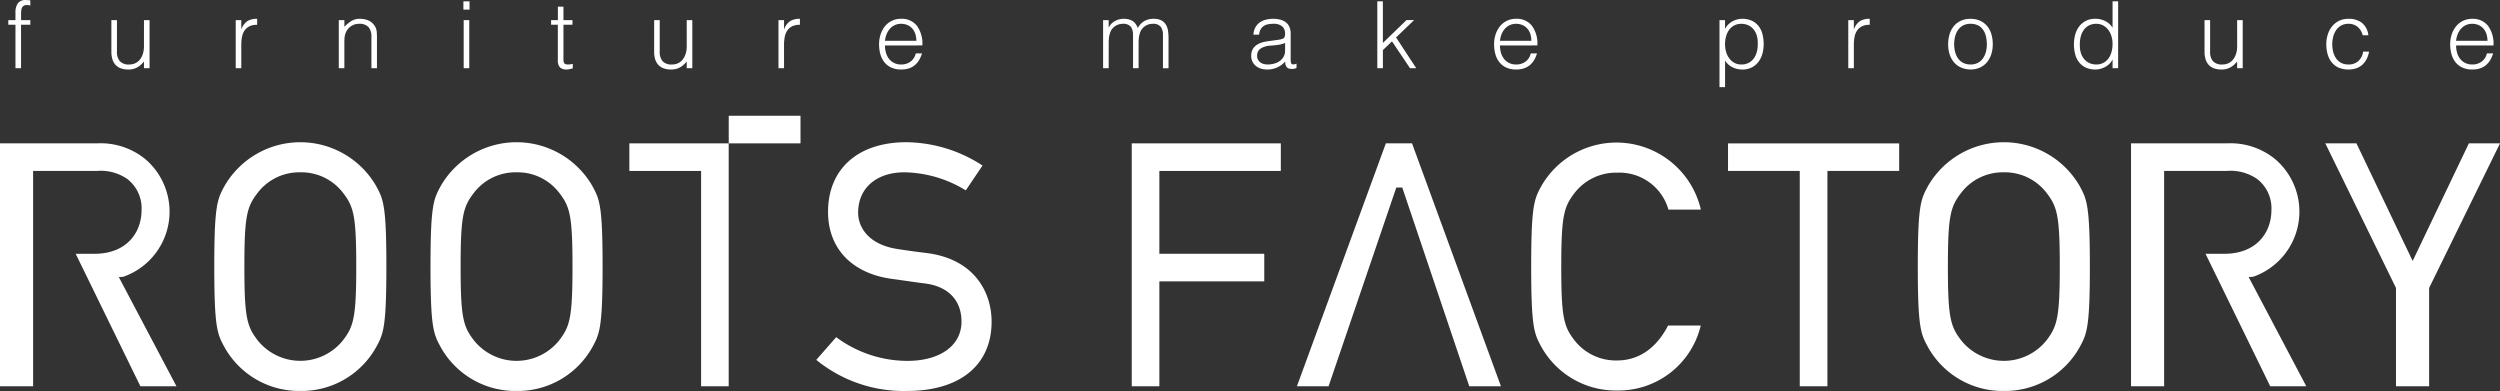 <svg xmlns="http://www.w3.org/2000/svg" width="317.14" height="49.597" viewBox="0 0 317.14 49.597">
  <rect x="0" y="0" width="317.14" height="49.597" fill="#333333" stroke="none"/>
  <g id="ft-logo" transform="translate(40.128 -10.615)">
    <g id="グループ_10200" data-name="グループ 10200" transform="translate(-40.128 10.615)">
      <g id="レイヤー_2" data-name="レイヤー 2" transform="translate(0 0)">
        <g id="レイヤー_1" data-name="レイヤー 1">
          <path id="パス_46152" data-name="パス 46152" d="M9.6,54.135h2.386c4.123,0,5.971-2.735,5.971-5.527a4.667,4.667,0,0,0-1.836-3.979,5.927,5.927,0,0,0-3.865-1H4.2V70.945H0V40.128H12.305a8.936,8.936,0,0,1,6.186,2.05,8.751,8.751,0,0,1-2.846,14.873l-.571.045,7.311,13.846H17.809Z" transform="translate(0 -21.942)" fill="#fff"/>
          <path id="パス_46153" data-name="パス 46153" d="M606.134,54.135h2.386c4.123,0,5.971-2.735,5.971-5.527a4.668,4.668,0,0,0-1.836-3.979,5.929,5.929,0,0,0-3.865-1h-7.907V70.945h-4.2V40.128h12.154a8.938,8.938,0,0,1,6.187,2.05,8.751,8.751,0,0,1-2.846,14.873l-.57.045,7.31,13.846h-4.576Z" transform="translate(-326.35 -21.942)" fill="#fff"/>
          <path id="パス_46154" data-name="パス 46154" d="M70.913,71.365a10.837,10.837,0,0,1-9.583-5.492C60.388,64.154,60,63.442,60,55.589s.39-8.565,1.332-10.284a11.108,11.108,0,0,1,19.167,0c.942,1.722,1.332,2.432,1.332,10.284s-.39,8.565-1.332,10.284A10.838,10.838,0,0,1,70.913,71.365Zm0-27.736a6.656,6.656,0,0,0-5.364,2.54c-1.4,1.805-1.732,2.891-1.732,9.42S64.145,63.2,65.548,65a6.932,6.932,0,0,0,10.73,0c1.4-1.807,1.732-2.892,1.732-9.419s-.328-7.615-1.731-9.417A6.652,6.652,0,0,0,70.913,43.629Z" transform="translate(-32.817 -21.77)" fill="#fff"/>
          <path id="パス_46155" data-name="パス 46155" d="M131.458,71.364a10.838,10.838,0,0,1-9.584-5.492c-.942-1.719-1.332-2.431-1.332-10.284s.39-8.565,1.332-10.284a11.108,11.108,0,0,1,19.167,0c.942,1.722,1.331,2.432,1.331,10.284s-.39,8.565-1.331,10.284A10.837,10.837,0,0,1,131.458,71.364Zm0-27.736a6.656,6.656,0,0,0-5.364,2.54c-1.4,1.805-1.732,2.891-1.732,9.42s.328,7.611,1.731,9.415a6.932,6.932,0,0,0,10.73,0c1.4-1.807,1.732-2.892,1.732-9.419s-.328-7.615-1.731-9.417A6.652,6.652,0,0,0,131.458,43.628Z" transform="translate(-65.93 -21.769)" fill="#fff"/>
          <path id="パス_46156" data-name="パス 46156" d="M240.067,71.364a17.526,17.526,0,0,1-11.508-3.942l2.525-2.881a15.189,15.189,0,0,0,9.026,3.007c4.175,0,6.872-1.955,6.872-4.981,0-2.707-1.693-4.471-4.646-4.841-.836-.105-1.565-.209-2.356-.323-.571-.082-1.173-.168-1.871-.262-5.045-.7-8.058-3.871-8.058-8.489,0-5.455,3.8-8.842,9.925-8.842a18,18,0,0,1,9.67,2.959l-2.124,3.15a15.259,15.259,0,0,0-7.772-2.291c-3.573,0-5.881,2.007-5.881,5.115,0,1.862,1.314,4.052,4.991,4.615,1.2.188,2.385.352,3.62.5,6.134.737,8.32,4.984,8.32,8.711C250.8,68.077,246.79,71.364,240.067,71.364Z" transform="translate(-125.009 -21.769)" fill="#fff"/>
          <path id="パス_46157" data-name="パス 46157" d="M316.89,70.943V40.128H335.8v3.5H320.392V54.135H333.7v3.5H320.392V70.943Z" transform="translate(-173.321 -21.942)" fill="#fff"/>
          <path id="パス_46158" data-name="パス 46158" d="M376.5,45.731h-.755l-8.593,25.212h-4.016l11.283-30.815h3.32L389.02,70.943H385Z" transform="translate(-198.615 -21.942)" fill="#fff"/>
          <path id="パス_46159" data-name="パス 46159" d="M439.646,71.356a10.819,10.819,0,0,1-9.583-5.463c-.942-1.718-1.331-2.415-1.331-10.27s.389-8.559,1.331-10.279a10.99,10.99,0,0,1,20.192,3.064h-4.111a6.459,6.459,0,0,0-6.5-4.684,6.65,6.65,0,0,0-5.365,2.517c-1.4,1.807-1.733,2.879-1.733,9.408s.328,7.606,1.732,9.41a6.646,6.646,0,0,0,5.366,2.484c2.788,0,5.013-1.626,6.45-4.428h4.146A10.725,10.725,0,0,1,439.646,71.356Z" transform="translate(-234.491 -21.818)" fill="#fff"/>
          <path id="パス_46160" data-name="パス 46160" d="M492.941,70.943V43.63h-9.1v-3.5h21.71v3.5h-9.1V70.943Z" transform="translate(-264.631 -21.942)" fill="#fff"/>
          <path id="パス_46161" data-name="パス 46161" d="M547.9,71.364a10.838,10.838,0,0,1-9.584-5.492c-.942-1.718-1.33-2.428-1.33-10.284s.388-8.567,1.33-10.284a11.108,11.108,0,0,1,19.167,0c.941,1.722,1.33,2.432,1.33,10.284s-.389,8.565-1.33,10.284A10.84,10.84,0,0,1,547.9,71.364Zm0-27.736a6.657,6.657,0,0,0-5.365,2.54c-1.4,1.805-1.732,2.891-1.732,9.42s.328,7.611,1.731,9.415a6.932,6.932,0,0,0,10.729,0c1.4-1.807,1.734-2.892,1.734-9.419s-.328-7.611-1.732-9.417A6.656,6.656,0,0,0,547.9,43.628Z" transform="translate(-293.701 -21.769)" fill="#fff"/>
          <path id="パス_46162" data-name="パス 46162" d="M660.056,70.943V58.472l-8.965-18.344h3.95l7.129,14.917L669.3,40.128h3.95l-8.991,18.344v12.47Z" transform="translate(-356.11 -21.942)" fill="#fff"/>
          <path id="パス_46163" data-name="パス 46163" d="M188.828,40.128H176.222v3.5h9.1V70.943h3.5V40.128Z" transform="translate(-96.383 -21.942)" fill="#fff"/>
          <rect id="長方形_23149" data-name="長方形 23149" width="9.104" height="3.502" transform="translate(92.444 14.684)" fill="#fff"/>
          <path id="パス_46164" data-name="パス 46164" d="M2.328,3.126V2.538h.906V1.572A2,2,0,0,1,3.53.417a1.133,1.133,0,0,1,1-.424q.165,0,.306.012T5.12.038V.686A1.761,1.761,0,0,0,4.7.627a.77.77,0,0,0-.424.1.589.589,0,0,0-.224.265,1.2,1.2,0,0,0-.088.371c-.012.136-.018.277-.018.418v.756H5.12v.589H3.942V8.639H3.235V3.126Z" transform="translate(-1.273 0.013)" fill="#fff"/>
          <path id="パス_46165" data-name="パス 46165" d="M35.322,5.616h.707v6.1h-.707V10.87q-.141.165-.317.342a2.422,2.422,0,0,1-.408.324,2.317,2.317,0,0,1-.536.247,2.281,2.281,0,0,1-.707.1,2.69,2.69,0,0,1-1.025-.171,1.671,1.671,0,0,1-.666-.477,1.892,1.892,0,0,1-.365-.713,3.335,3.335,0,0,1-.112-.889V5.616h.707V9.621a1.782,1.782,0,0,0,.365,1.207,1.521,1.521,0,0,0,1.2.418,1.756,1.756,0,0,0,.783-.171,1.636,1.636,0,0,0,.583-.477,2.282,2.282,0,0,0,.366-.731,3.184,3.184,0,0,0,.13-.931Z" transform="translate(-17.057 -3.066)" fill="#fff"/>
          <path id="パス_46166" data-name="パス 46166" d="M66.708,11.516H66v-6.1h.706V6.556h.024a2.049,2.049,0,0,1,.76-1.019,2.311,2.311,0,0,1,1.231-.289v.766a2.064,2.064,0,0,0-.989.188,1.631,1.631,0,0,0-.618.544,2.139,2.139,0,0,0-.317.807,5.237,5.237,0,0,0-.091.972Z" transform="translate(-36.098 -2.864)" fill="#fff"/>
          <path id="パス_46167" data-name="パス 46167" d="M95.569,11.518h-.707v-6.1h.707v.848a4.5,4.5,0,0,1,.878-.73,2.018,2.018,0,0,1,1.09-.283,2.783,2.783,0,0,1,1.048.194,1.791,1.791,0,0,1,.813.68,1.525,1.525,0,0,1,.265.677,6.227,6.227,0,0,1,.041.725V11.52H99V7.538A1.819,1.819,0,0,0,98.631,6.3a1.55,1.55,0,0,0-1.213-.412,1.722,1.722,0,0,0-.6.1,1.882,1.882,0,0,0-.489.265,1.772,1.772,0,0,0-.371.377,1.741,1.741,0,0,0-.236.448,2.229,2.229,0,0,0-.13.565q-.024.272-.024.589Z" transform="translate(-51.884 -2.866)" fill="#fff"/>
          <path id="パス_46168" data-name="パス 46168" d="M129.754,1.412V.364h.777V1.412Zm.035,7.433v-6.1h.707v6.1Z" transform="translate(-70.968 -0.193)" fill="#fff"/>
          <path id="パス_46169" data-name="パス 46169" d="M157.052,9.694q-.129.023-.341.082a1.774,1.774,0,0,1-.471.059,1.124,1.124,0,0,1-.807-.265,1.291,1.291,0,0,1-.277-.948V4.157H154.3V3.568h.861v-1.7h.707v1.7h1.142v.589h-1.142V8.339c0,.15,0,.279.011.389a.647.647,0,0,0,.071.272.336.336,0,0,0,.181.153,1.02,1.02,0,0,0,.348.045,1.8,1.8,0,0,0,.288-.024c.1-.015.194-.035.289-.059Z" transform="translate(-84.391 -1.018)" fill="#fff"/>
          <path id="パス_46170" data-name="パス 46170" d="M187.292,5.616H188v6.1h-.707V10.87q-.141.165-.317.342a2.422,2.422,0,0,1-.408.324,2.326,2.326,0,0,1-.536.247,2.281,2.281,0,0,1-.707.1,2.689,2.689,0,0,1-1.025-.171,1.671,1.671,0,0,1-.665-.477,1.886,1.886,0,0,1-.365-.713,3.338,3.338,0,0,1-.112-.889V5.616h.707V9.621a1.78,1.78,0,0,0,.365,1.207,1.521,1.521,0,0,0,1.2.418,1.756,1.756,0,0,0,.783-.171,1.637,1.637,0,0,0,.583-.477,2.283,2.283,0,0,0,.367-.731,3.186,3.186,0,0,0,.13-.931Z" transform="translate(-100.176 -3.066)" fill="#fff"/>
          <path id="パス_46171" data-name="パス 46171" d="M218.678,11.516h-.706v-6.1h.706V6.556h.024a2.046,2.046,0,0,1,.759-1.019,2.313,2.313,0,0,1,1.231-.289v.766a2.062,2.062,0,0,0-.99.188,1.628,1.628,0,0,0-.618.544,2.138,2.138,0,0,0-.317.807,5.194,5.194,0,0,0-.091.972Z" transform="translate(-119.218 -2.864)" fill="#fff"/>
          <path id="パス_46172" data-name="パス 46172" d="M246.883,8.627a3.307,3.307,0,0,0,.13.936,2.259,2.259,0,0,0,.383.766,1.854,1.854,0,0,0,.642.518,1.975,1.975,0,0,0,.9.194,1.948,1.948,0,0,0,1.19-.365,1.759,1.759,0,0,0,.66-1.037h.789a3.812,3.812,0,0,1-.342.807,2.487,2.487,0,0,1-.53.648,2.291,2.291,0,0,1-.754.43,3.058,3.058,0,0,1-1.013.153,2.958,2.958,0,0,1-1.26-.247,2.373,2.373,0,0,1-.872-.68,2.854,2.854,0,0,1-.506-1.013,4.587,4.587,0,0,1-.165-1.255,4,4,0,0,1,.194-1.26,3.206,3.206,0,0,1,.554-1.031,2.575,2.575,0,0,1,.878-.695,2.647,2.647,0,0,1,1.178-.253,2.432,2.432,0,0,1,1.979.866,3.805,3.805,0,0,1,.707,2.515Zm3.982-.589a2.8,2.8,0,0,0-.124-.842,1.976,1.976,0,0,0-.365-.683,1.745,1.745,0,0,0-.607-.459,1.955,1.955,0,0,0-.836-.171,1.86,1.86,0,0,0-.83.177,1.911,1.911,0,0,0-.613.471,2.37,2.37,0,0,0-.408.683,3.153,3.153,0,0,0-.2.825Z" transform="translate(-134.619 -2.861)" fill="#fff"/>
          <path id="パス_46173" data-name="パス 46173" d="M309.574,11.516h-.707v-6.1h.707v.919h.023a1.865,1.865,0,0,1,.78-.807,2.274,2.274,0,0,1,1.107-.277,2.375,2.375,0,0,1,.719.094,1.622,1.622,0,0,1,.5.253,1.456,1.456,0,0,1,.342.371,2.525,2.525,0,0,1,.23.459,2.056,2.056,0,0,1,.82-.889,2.345,2.345,0,0,1,1.172-.289,2.053,2.053,0,0,1,1,.206,1.49,1.49,0,0,1,.571.544,2.083,2.083,0,0,1,.265.77,6.12,6.12,0,0,1,.065.9v3.851h-.707V7.3a1.722,1.722,0,0,0-.279-1.037,1.206,1.206,0,0,0-1.031-.377,1.706,1.706,0,0,0-1.378.695,1.378,1.378,0,0,0-.194.359,3,3,0,0,0-.124.43,3.536,3.536,0,0,0-.065.448q-.018.224-.018.412v3.286h-.707V7.3a1.722,1.722,0,0,0-.277-1.037,1.206,1.206,0,0,0-1.031-.377,1.706,1.706,0,0,0-1.378.695,1.382,1.382,0,0,0-.194.359,3,3,0,0,0-.124.43,3.536,3.536,0,0,0-.065.448q-.018.224-.018.412Z" transform="translate(-168.933 -2.864)" fill="#fff"/>
          <path id="パス_46174" data-name="パス 46174" d="M353.446,7.961c.133-.016.293-.039.477-.071a1.785,1.785,0,0,0,.453-.13.375.375,0,0,0,.218-.277,1.731,1.731,0,0,0,.041-.359,1.205,1.205,0,0,0-.347-.889,1.62,1.62,0,0,0-1.172-.347,3.263,3.263,0,0,0-.672.065,1.466,1.466,0,0,0-.536.224,1.236,1.236,0,0,0-.377.424,1.8,1.8,0,0,0-.194.666h-.718a2.182,2.182,0,0,1,.247-.925,1.874,1.874,0,0,1,.548-.624,2.275,2.275,0,0,1,.778-.353,3.787,3.787,0,0,1,.936-.112,3.617,3.617,0,0,1,.866.1,2.007,2.007,0,0,1,.707.317,1.483,1.483,0,0,1,.472.583,2.114,2.114,0,0,1,.171.9V10.47c0,.275.048.45.147.524s.3.057.595-.053V11.5l-.241.071a1.1,1.1,0,0,1-.312.045,1.409,1.409,0,0,1-.317-.035.544.544,0,0,1-.282-.112.675.675,0,0,1-.171-.212.874.874,0,0,1-.091-.272,1.965,1.965,0,0,1-.024-.312,3.065,3.065,0,0,1-1.025.754,3.017,3.017,0,0,1-1.249.259,2.8,2.8,0,0,1-.77-.106,1.869,1.869,0,0,1-.654-.33,1.637,1.637,0,0,1-.448-.548,1.682,1.682,0,0,1-.165-.77q0-1.555,2.132-1.838Zm1.19.353a3.442,3.442,0,0,1-.906.247q-.458.059-.919.094a2.594,2.594,0,0,0-1.268.365,1.048,1.048,0,0,0-.453.931,1.008,1.008,0,0,0,.112.489,1.037,1.037,0,0,0,.294.342,1.239,1.239,0,0,0,.424.2,1.867,1.867,0,0,0,.489.065,3.214,3.214,0,0,0,.825-.106,2.229,2.229,0,0,0,.712-.324,1.653,1.653,0,0,0,.5-.554,1.594,1.594,0,0,0,.189-.8Z" transform="translate(-191.614 -2.867)" fill="#fff"/>
          <path id="パス_46175" data-name="パス 46175" d="M385.646,8.845V.364h.706V5.641l2.993-2.9h.965l-2.284,2.2,2.556,3.9h-.789l-2.285-3.4-1.154,1.1V8.847Z" transform="translate(-210.926 -0.193)" fill="#fff"/>
          <path id="パス_46176" data-name="パス 46176" d="M419.082,8.627a3.315,3.315,0,0,0,.13.936,2.257,2.257,0,0,0,.383.766,1.856,1.856,0,0,0,.642.518,1.976,1.976,0,0,0,.9.194,1.95,1.95,0,0,0,1.19-.365,1.758,1.758,0,0,0,.661-1.037h.789a3.772,3.772,0,0,1-.341.807,2.471,2.471,0,0,1-.53.648,2.292,2.292,0,0,1-.754.43,3.057,3.057,0,0,1-1.013.153,2.955,2.955,0,0,1-1.26-.247,2.368,2.368,0,0,1-.872-.68,2.846,2.846,0,0,1-.506-1.013,4.573,4.573,0,0,1-.165-1.255,3.991,3.991,0,0,1,.195-1.26,3.2,3.2,0,0,1,.553-1.031,2.576,2.576,0,0,1,.878-.695,2.647,2.647,0,0,1,1.178-.253,2.434,2.434,0,0,1,1.979.866,3.8,3.8,0,0,1,.706,2.515Zm3.981-.589a2.8,2.8,0,0,0-.123-.842,1.976,1.976,0,0,0-.366-.683,1.742,1.742,0,0,0-.607-.459,1.956,1.956,0,0,0-.836-.171,1.858,1.858,0,0,0-.83.177,1.9,1.9,0,0,0-.613.471,2.376,2.376,0,0,0-.408.683,3.172,3.172,0,0,0-.2.825Z" transform="translate(-228.802 -2.861)" fill="#fff"/>
          <path id="パス_46177" data-name="パス 46177" d="M482.162,13.92h-.706v-8.5h.706V6.487h.024a2.058,2.058,0,0,1,.395-.53,2.3,2.3,0,0,1,.53-.389,2.845,2.845,0,0,1,.594-.236,2.315,2.315,0,0,1,.6-.082,2.909,2.909,0,0,1,1.26.247,2.353,2.353,0,0,1,.854.68,2.759,2.759,0,0,1,.488,1.019,5,5,0,0,1,.153,1.26A4.527,4.527,0,0,1,486.9,9.68a3.03,3.03,0,0,1-.5,1.031,2.482,2.482,0,0,1-.848.707,2.6,2.6,0,0,1-1.207.265,2.816,2.816,0,0,1-1.243-.289,2.192,2.192,0,0,1-.936-.854Zm0-5.43a3.371,3.371,0,0,0,.141.984,2.545,2.545,0,0,0,.408.813,1.992,1.992,0,0,0,.647.554,1.8,1.8,0,0,0,.866.206,1.974,1.974,0,0,0,.948-.218,1.861,1.861,0,0,0,.666-.595,2.582,2.582,0,0,0,.377-.878,4,4,0,0,0,.094-1.078,3.016,3.016,0,0,0-.159-1.019,2.172,2.172,0,0,0-.442-.748,1.88,1.88,0,0,0-.659-.465,2.1,2.1,0,0,0-.825-.159,1.9,1.9,0,0,0-.884.2,1.863,1.863,0,0,0-.647.548,2.5,2.5,0,0,0-.395.825,3.728,3.728,0,0,0-.137,1.03Z" transform="translate(-263.329 -2.865)" fill="#fff"/>
          <path id="パス_46178" data-name="パス 46178" d="M518.224,11.516h-.707v-6.1h.707V6.556h.024a2.042,2.042,0,0,1,.76-1.019,2.31,2.31,0,0,1,1.231-.289v.766a2.064,2.064,0,0,0-.99.188,1.625,1.625,0,0,0-.618.544,2.134,2.134,0,0,0-.317.807,5.161,5.161,0,0,0-.09.972Z" transform="translate(-283.052 -2.864)" fill="#fff"/>
          <path id="パス_46179" data-name="パス 46179" d="M548.319,11.683a3.175,3.175,0,0,1-1.1-.212,2.461,2.461,0,0,1-.9-.6,2.89,2.89,0,0,1-.607-1,4.015,4.015,0,0,1-.224-1.4,4.3,4.3,0,0,1,.177-1.255,2.975,2.975,0,0,1,.53-1.019,2.519,2.519,0,0,1,.883-.689,2.836,2.836,0,0,1,1.237-.253,2.866,2.866,0,0,1,1.248.253,2.552,2.552,0,0,1,.884.683,2.829,2.829,0,0,1,.527,1.019,4.5,4.5,0,0,1,.171,1.26,4.077,4.077,0,0,1-.2,1.319,2.967,2.967,0,0,1-.571,1.013,2.514,2.514,0,0,1-.9.654A2.858,2.858,0,0,1,548.319,11.683Zm2.073-3.217a4.153,4.153,0,0,0-.118-1.013,2.388,2.388,0,0,0-.365-.819,1.759,1.759,0,0,0-.634-.548,2.064,2.064,0,0,0-.954-.2,1.929,1.929,0,0,0-.948.218,1.86,1.86,0,0,0-.642.577,2.539,2.539,0,0,0-.363.825,3.886,3.886,0,0,0-.118.96,3.793,3.793,0,0,0,.136,1.042,2.423,2.423,0,0,0,.394.819,1.773,1.773,0,0,0,.648.53,2.03,2.03,0,0,0,.9.188,1.93,1.93,0,0,0,.948-.218,1.836,1.836,0,0,0,.642-.583,2.6,2.6,0,0,0,.365-.825,3.809,3.809,0,0,0,.115-.953Z" transform="translate(-298.352 -2.866)" fill="#fff"/>
          <path id="パス_46180" data-name="パス 46180" d="M585.6.364h.707V8.845H585.6V7.773h-.024a1.926,1.926,0,0,1-.395.536,2.382,2.382,0,0,1-.53.383,2.818,2.818,0,0,1-.595.236,2.316,2.316,0,0,1-.6.082,2.907,2.907,0,0,1-1.26-.248,2.346,2.346,0,0,1-.854-.68,2.77,2.77,0,0,1-.489-1.019A5.017,5.017,0,0,1,580.7,5.8a4.508,4.508,0,0,1,.165-1.223,3.051,3.051,0,0,1,.5-1.031,2.481,2.481,0,0,1,.848-.707,2.594,2.594,0,0,1,1.207-.265,2.814,2.814,0,0,1,1.243.289,2.189,2.189,0,0,1,.936.854Zm0,5.407a3.351,3.351,0,0,0-.142-.984,2.534,2.534,0,0,0-.408-.813,2.009,2.009,0,0,0-.648-.554,1.8,1.8,0,0,0-.866-.206,1.966,1.966,0,0,0-.954.218,1.875,1.875,0,0,0-.658.595,2.547,2.547,0,0,0-.378.878,3.987,3.987,0,0,0-.095,1.078A3,3,0,0,0,581.609,7a2.175,2.175,0,0,0,.442.748,1.883,1.883,0,0,0,.66.465,2.1,2.1,0,0,0,.824.159,1.9,1.9,0,0,0,.884-.2,1.859,1.859,0,0,0,.648-.548,2.515,2.515,0,0,0,.395-.825,3.761,3.761,0,0,0,.136-1.03Z" transform="translate(-317.608 -0.193)" fill="#fff"/>
          <path id="パス_46181" data-name="パス 46181" d="M621.407,5.616h.707v6.1h-.707V10.87q-.141.165-.317.342a2.4,2.4,0,0,1-.408.324,2.329,2.329,0,0,1-.536.247,2.279,2.279,0,0,1-.707.1,2.692,2.692,0,0,1-1.025-.171,1.675,1.675,0,0,1-.665-.477,1.892,1.892,0,0,1-.365-.713,3.313,3.313,0,0,1-.112-.889V5.616h.707V9.621a1.782,1.782,0,0,0,.363,1.207,1.522,1.522,0,0,0,1.2.418,1.756,1.756,0,0,0,.784-.171,1.633,1.633,0,0,0,.583-.477,2.27,2.27,0,0,0,.37-.731,3.159,3.159,0,0,0,.13-.931Z" transform="translate(-337.613 -3.066)" fill="#fff"/>
          <path id="パス_46182" data-name="パス 46182" d="M655.983,7.333a2.051,2.051,0,0,0-.648-1.066,1.759,1.759,0,0,0-1.166-.383,1.835,1.835,0,0,0-.931.224,1.877,1.877,0,0,0-.634.595,2.689,2.689,0,0,0-.366.836,3.81,3.81,0,0,0-.118.936,3.934,3.934,0,0,0,.112.942,2.52,2.52,0,0,0,.359.825,1.854,1.854,0,0,0,.634.583,1.9,1.9,0,0,0,.942.218,1.8,1.8,0,0,0,1.266-.436,2.028,2.028,0,0,0,.607-1.2h.754a3.564,3.564,0,0,1-.3.925,2.456,2.456,0,0,1-.53.719,2.281,2.281,0,0,1-.77.465,3.3,3.3,0,0,1-2.285-.082,2.375,2.375,0,0,1-.872-.68,2.857,2.857,0,0,1-.506-1.019,4.637,4.637,0,0,1-.165-1.26,4.058,4.058,0,0,1,.181-1.219,3.182,3.182,0,0,1,.537-1.028,2.593,2.593,0,0,1,.878-.713,2.639,2.639,0,0,1,1.207-.265,2.718,2.718,0,0,1,1.714.507,2.349,2.349,0,0,1,.819,1.578Z" transform="translate(-356.26 -2.863)" fill="#fff"/>
          <path id="パス_46183" data-name="パス 46183" d="M686.8,8.629a3.3,3.3,0,0,0,.13.936,2.258,2.258,0,0,0,.383.766,1.854,1.854,0,0,0,.642.518,1.975,1.975,0,0,0,.9.194,1.948,1.948,0,0,0,1.19-.365,1.758,1.758,0,0,0,.66-1.037h.789a3.82,3.82,0,0,1-.342.807,2.489,2.489,0,0,1-.53.648,2.293,2.293,0,0,1-.754.43,3.06,3.06,0,0,1-1.013.153,2.958,2.958,0,0,1-1.26-.247,2.371,2.371,0,0,1-.872-.68,2.854,2.854,0,0,1-.507-1.013,4.585,4.585,0,0,1-.165-1.255,4.009,4.009,0,0,1,.194-1.26A3.2,3.2,0,0,1,686.8,6.2a2.576,2.576,0,0,1,.878-.695,2.647,2.647,0,0,1,1.178-.253,2.432,2.432,0,0,1,1.979.866,3.8,3.8,0,0,1,.707,2.515Zm3.981-.589a2.8,2.8,0,0,0-.124-.842,1.975,1.975,0,0,0-.365-.683,1.745,1.745,0,0,0-.607-.459,1.955,1.955,0,0,0-.836-.171,1.857,1.857,0,0,0-.831.177,1.91,1.91,0,0,0-.613.471,2.361,2.361,0,0,0-.408.683,3.167,3.167,0,0,0-.2.825Z" transform="translate(-375.23 -2.864)" fill="#fff"/>
        </g>
      </g>
    </g>
  </g>
</svg>
